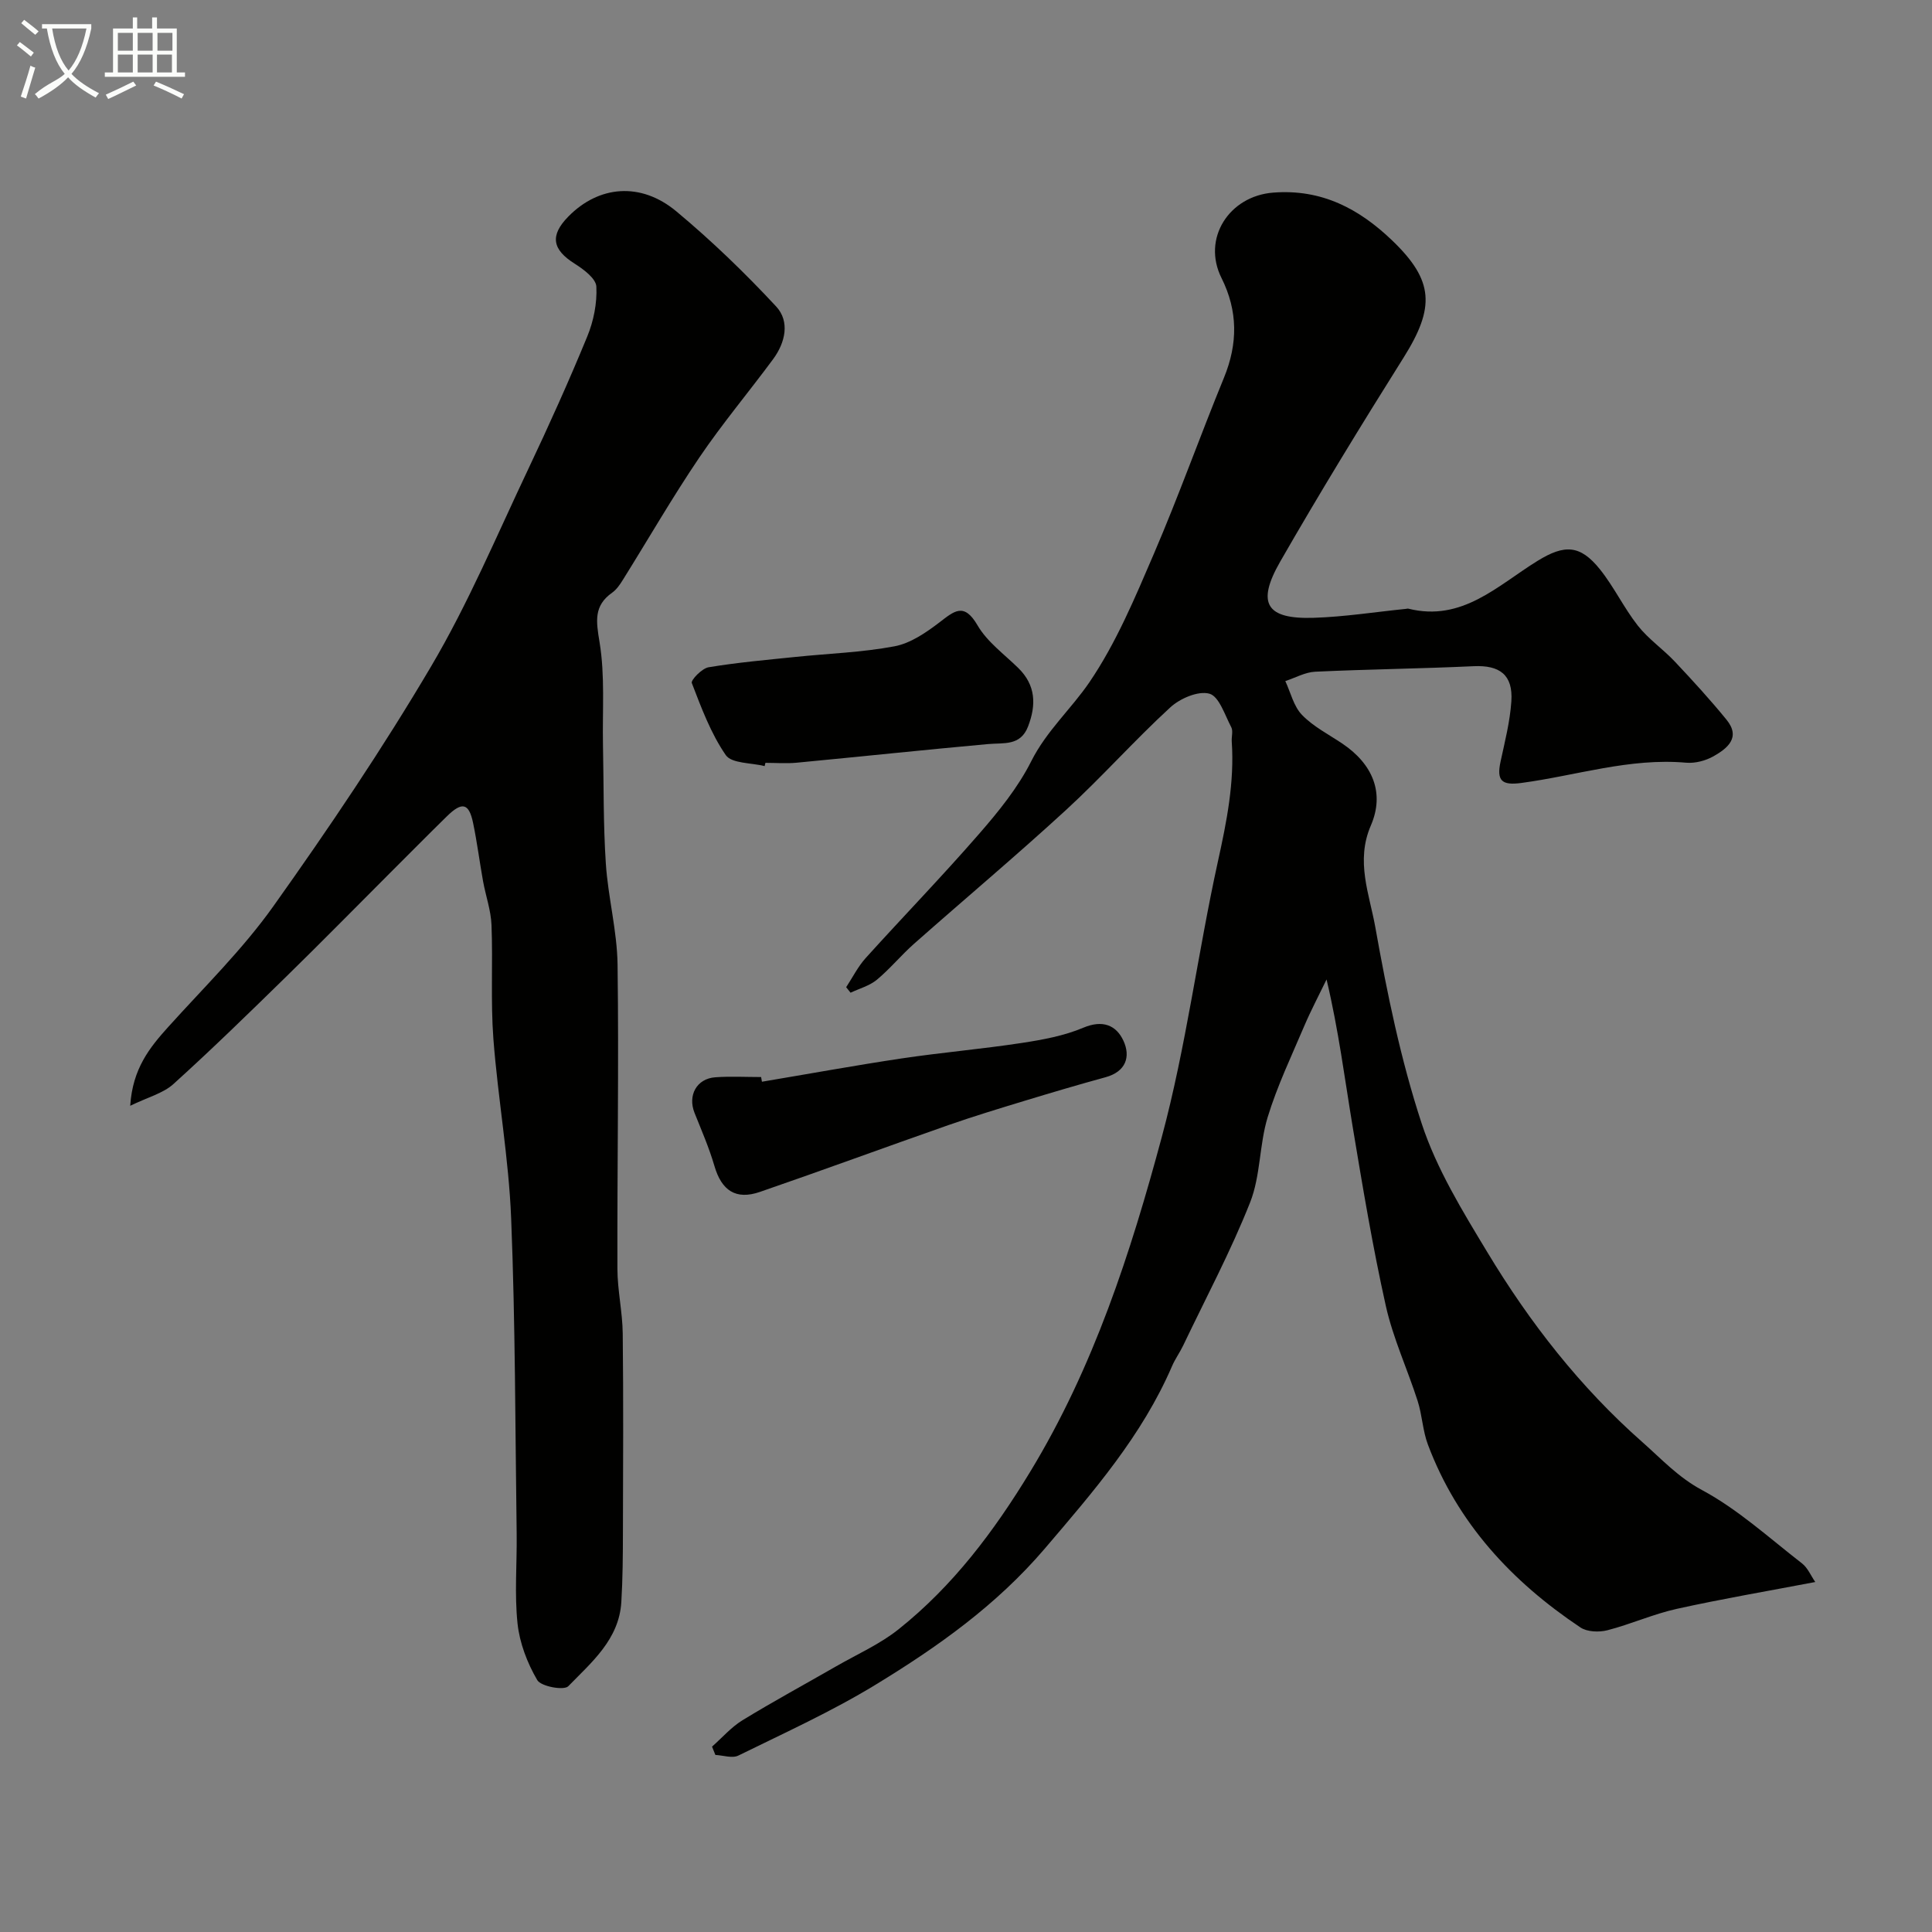 <svg enable-background="new 0 0 400 400" viewBox="0 0 400 400" xmlns="http://www.w3.org/2000/svg"><rect x="0" y="0" width="400" height="400" fill="#808080" stroke="none"/><path d="m6.4 11.7c-1-.8-1.9-1.6-2.9-2.3l.6-.7c.9.7 1.9 1.4 2.9 2.2zm-2.1 8.3c.7-2.1 1.4-4.2 2-6.4.2.1.6.3 1 .4-.7 2.3-1.3 4.4-1.9 6.4zm3-12.8c-1.1-.9-2.1-1.7-2.9-2.4l.6-.7c1 .8 2 1.5 3 2.4zm1.4-1.3v-.9h10.2v.9c-.9 4.2-2.3 7.3-4.1 9.4 1.3 1.4 3.2 2.7 5.7 4-.2.2-.4.5-.7.9-2.5-1.4-4.4-2.7-5.7-4.2-1.4 1.5-3.5 3-6.1 4.4 0 0 0 0-.1-.1-.3-.4-.5-.7-.7-.8 2.7-2.3 4.7-2.8 6.2-4.2-1.8-2.2-3-5.3-3.7-9.4zm9.2 0h-7.1c.6 3.8 1.7 6.7 3.4 8.7 1.7-2 2.9-4.8 3.7-8.7z" fill="#fbfcfa"/><path d="m31.6 3.6h.9v2.3h4.1v9.1h1.7v.9h-16.6v-.9h1.7v-9.1h4.1v-2.3h.9v2.3h3.1v-2.3zm-4 13.3.6.8c-1.9.9-3.8 1.9-5.8 2.8-.2-.3-.3-.6-.5-.9 2-.9 3.9-1.8 5.7-2.7zm-3.2-10.1v3.7h3.1v-3.7zm0 4.5v3.7h3.1v-3.7zm4.1-4.5v3.7h3.1v-3.7zm0 4.5v3.7h3.1v-3.7zm9.1 9.1c-2.1-1.1-4.1-2-5.8-2.7l.5-.8c2.2.9 4.1 1.8 5.8 2.6zm-1.9-13.6h-3.1v3.7h3.1zm-3.2 4.5v3.7h3.1v-3.7z" fill="#fbfcfa"/><g fill="#010100"><path d="m175.19 204.39c1.34-2.04 2.45-4.28 4.07-6.07 7.76-8.59 15.83-16.91 23.42-25.64 4.06-4.66 8.08-9.61 10.83-15.08 3.16-6.28 8.28-10.83 12.05-16.36 5.52-8.12 9.41-17.44 13.32-26.54 5.17-12.03 9.56-24.38 14.53-36.5 2.89-7.05 2.9-13.81-.51-20.64-4.09-8.18 1.57-16.97 10.69-17.68 10.06-.79 17.82 3.36 24.65 9.91 8.67 8.32 8.87 13.86 2.38 24.21-8.76 13.94-17.37 28-25.57 42.28-4.97 8.67-2.88 11.95 6.94 11.63 6.38-.2 12.74-1.21 19.1-1.85.17-.02.34-.08.5-.04 11.15 2.78 18.5-4.82 26.73-9.89 5.59-3.45 8.83-3.36 12.92 1.73 2.93 3.65 4.97 8.01 7.87 11.69 2.18 2.77 5.21 4.84 7.65 7.43 3.68 3.91 7.31 7.87 10.7 12.03 3.01 3.7.17 5.94-2.7 7.57-1.63.92-3.8 1.49-5.65 1.33-11.69-1.04-22.76 2.67-34.11 4.19-4.07.55-5.18-.44-4.33-4.4.89-4.14 1.96-8.3 2.24-12.5.37-5.48-2.4-7.52-7.81-7.27-10.93.51-21.87.63-32.8 1.14-2.09.1-4.13 1.27-6.19 1.94 1.11 2.38 1.73 5.23 3.46 7.01 2.34 2.42 5.52 4.03 8.37 5.95 6.22 4.19 8.81 10.17 5.88 16.94-3.2 7.39-.29 14.25.92 21.03 2.44 13.71 5.27 27.49 9.61 40.69 3.07 9.35 8.42 18.07 13.56 26.58 8.8 14.61 19.23 27.99 32.12 39.36 3.97 3.5 7.39 7.26 12.35 9.93 7.47 4.01 13.92 9.93 20.7 15.18 1.2.93 1.85 2.56 2.75 3.86-9.81 1.87-19.28 3.48-28.64 5.55-4.89 1.08-9.55 3.19-14.41 4.44-1.73.44-4.18.35-5.58-.59-14.21-9.5-25.46-21.6-31.57-37.86-1.08-2.87-1.18-6.09-2.12-9.02-2.11-6.59-5.09-12.97-6.59-19.69-2.73-12.23-4.79-24.62-6.85-36.99-1.66-9.99-2.92-20.04-5.42-30.59-1.54 3.19-3.2 6.32-4.59 9.57-2.66 6.26-5.62 12.45-7.6 18.93-1.75 5.73-1.46 12.16-3.64 17.66-4 10.11-9.15 19.76-13.84 29.59-.7 1.47-1.68 2.81-2.32 4.3-6.21 14.4-16.27 25.96-26.34 37.77-10.04 11.76-22.21 20.37-35.07 28.21-9.07 5.53-18.82 9.95-28.38 14.65-1.26.62-3.16-.05-4.76-.13-.23-.57-.46-1.15-.69-1.72 2.09-1.84 3.97-4.03 6.3-5.46 6.36-3.89 12.93-7.45 19.4-11.17 4.35-2.5 9.06-4.58 12.94-7.68 11.27-8.99 19.73-20.25 27.25-32.63 13.13-21.62 20.78-45.3 27.24-69.32 5.02-18.68 7.44-38.05 11.6-56.98 1.82-8.25 3.45-16.38 2.87-24.85-.07-1 .31-2.18-.1-2.97-1.33-2.52-2.52-6.39-4.53-6.94-2.32-.64-6.1.99-8.12 2.86-7.41 6.81-14.11 14.37-21.52 21.18-10.31 9.47-21.04 18.48-31.52 27.75-2.67 2.36-4.95 5.17-7.69 7.44-1.51 1.25-3.6 1.81-5.44 2.68-.31-.38-.61-.76-.91-1.14z"/><path d="m26.96 228.94c.49-7.68 4.01-12.04 7.88-16.33 7.39-8.2 15.37-16.01 21.74-24.96 11.5-16.16 22.64-32.67 32.71-49.74 7.67-13 13.57-27.07 20.06-40.75 4.29-9.06 8.42-18.21 12.23-27.48 1.32-3.2 2.06-6.92 1.89-10.34-.08-1.67-2.63-3.57-4.46-4.73-4.69-2.94-5.21-5.85-1.33-9.79 6.3-6.41 14.97-7.21 22.35-1.06 7.3 6.08 14.19 12.73 20.66 19.69 2.88 3.1 1.92 7.46-.62 10.9-5.05 6.84-10.54 13.37-15.3 20.4-5.57 8.23-10.54 16.86-15.81 25.3-.6.97-1.3 2-2.2 2.64-3.88 2.74-3.34 5.94-2.63 10.26 1.15 6.95.57 14.19.71 21.3.17 8.17.05 16.37.59 24.52.46 7.01 2.34 13.97 2.43 20.96.28 20.98-.09 41.98-.03 62.97.01 4.47 1.05 8.93 1.1 13.4.15 13.69.08 27.38.04 41.07-.01 4.84-.04 9.69-.33 14.52-.47 7.73-6.15 12.46-10.99 17.43-.89.92-5.65.05-6.42-1.28-2.06-3.52-3.65-7.67-4.08-11.71-.65-6.12-.1-12.36-.18-18.55-.3-21.77-.27-43.55-1.14-65.3-.49-12.43-2.73-24.78-3.68-37.2-.59-7.82-.08-15.72-.39-23.57-.12-3.04-1.2-6.04-1.75-9.07-.72-4.01-1.23-8.06-2.06-12.05-.86-4.14-2.28-4.47-5.44-1.37-3.98 3.9-7.89 7.86-11.83 11.79-7.12 7.12-14.17 14.3-21.37 21.34-7.71 7.54-15.43 15.08-23.43 22.31-2.12 1.91-5.29 2.71-8.92 4.48z"/><path d="m158.31 158.61c-2.77-.7-6.83-.51-8.05-2.28-3.09-4.48-5.05-9.78-7.03-14.92-.23-.6 2.1-3.03 3.47-3.26 5.95-.99 11.99-1.52 18-2.14 6.84-.71 13.77-.93 20.5-2.2 3.3-.62 6.49-2.81 9.26-4.92 3.1-2.37 5.11-4.27 7.94.6 1.99 3.41 5.5 5.95 8.41 8.8 3.66 3.58 3.76 7.66 2.03 12.14-1.57 4.05-5.01 3.33-8.26 3.62-13.22 1.2-26.42 2.6-39.63 3.86-2.14.2-4.32.03-6.48.03-.06.22-.11.45-.16.67z"/><path d="m157.75 223.96c9.66-1.62 19.29-3.38 28.97-4.83 8.25-1.23 16.59-1.94 24.84-3.2 4.31-.66 8.74-1.47 12.72-3.15 4-1.69 6.8-.54 8.3 2.66 1.55 3.32.54 6.43-3.69 7.59-5.63 1.54-11.23 3.2-16.82 4.9-5.25 1.6-10.5 3.19-15.68 5-13.03 4.56-25.99 9.34-39.05 13.84-5.02 1.73-7.95-.3-9.43-5.38-1.09-3.74-2.66-7.34-4.11-10.97-1.45-3.62.42-7.1 4.29-7.38 3.15-.23 6.33-.05 9.49-.05.06.34.11.65.17.97z"/></g></svg>